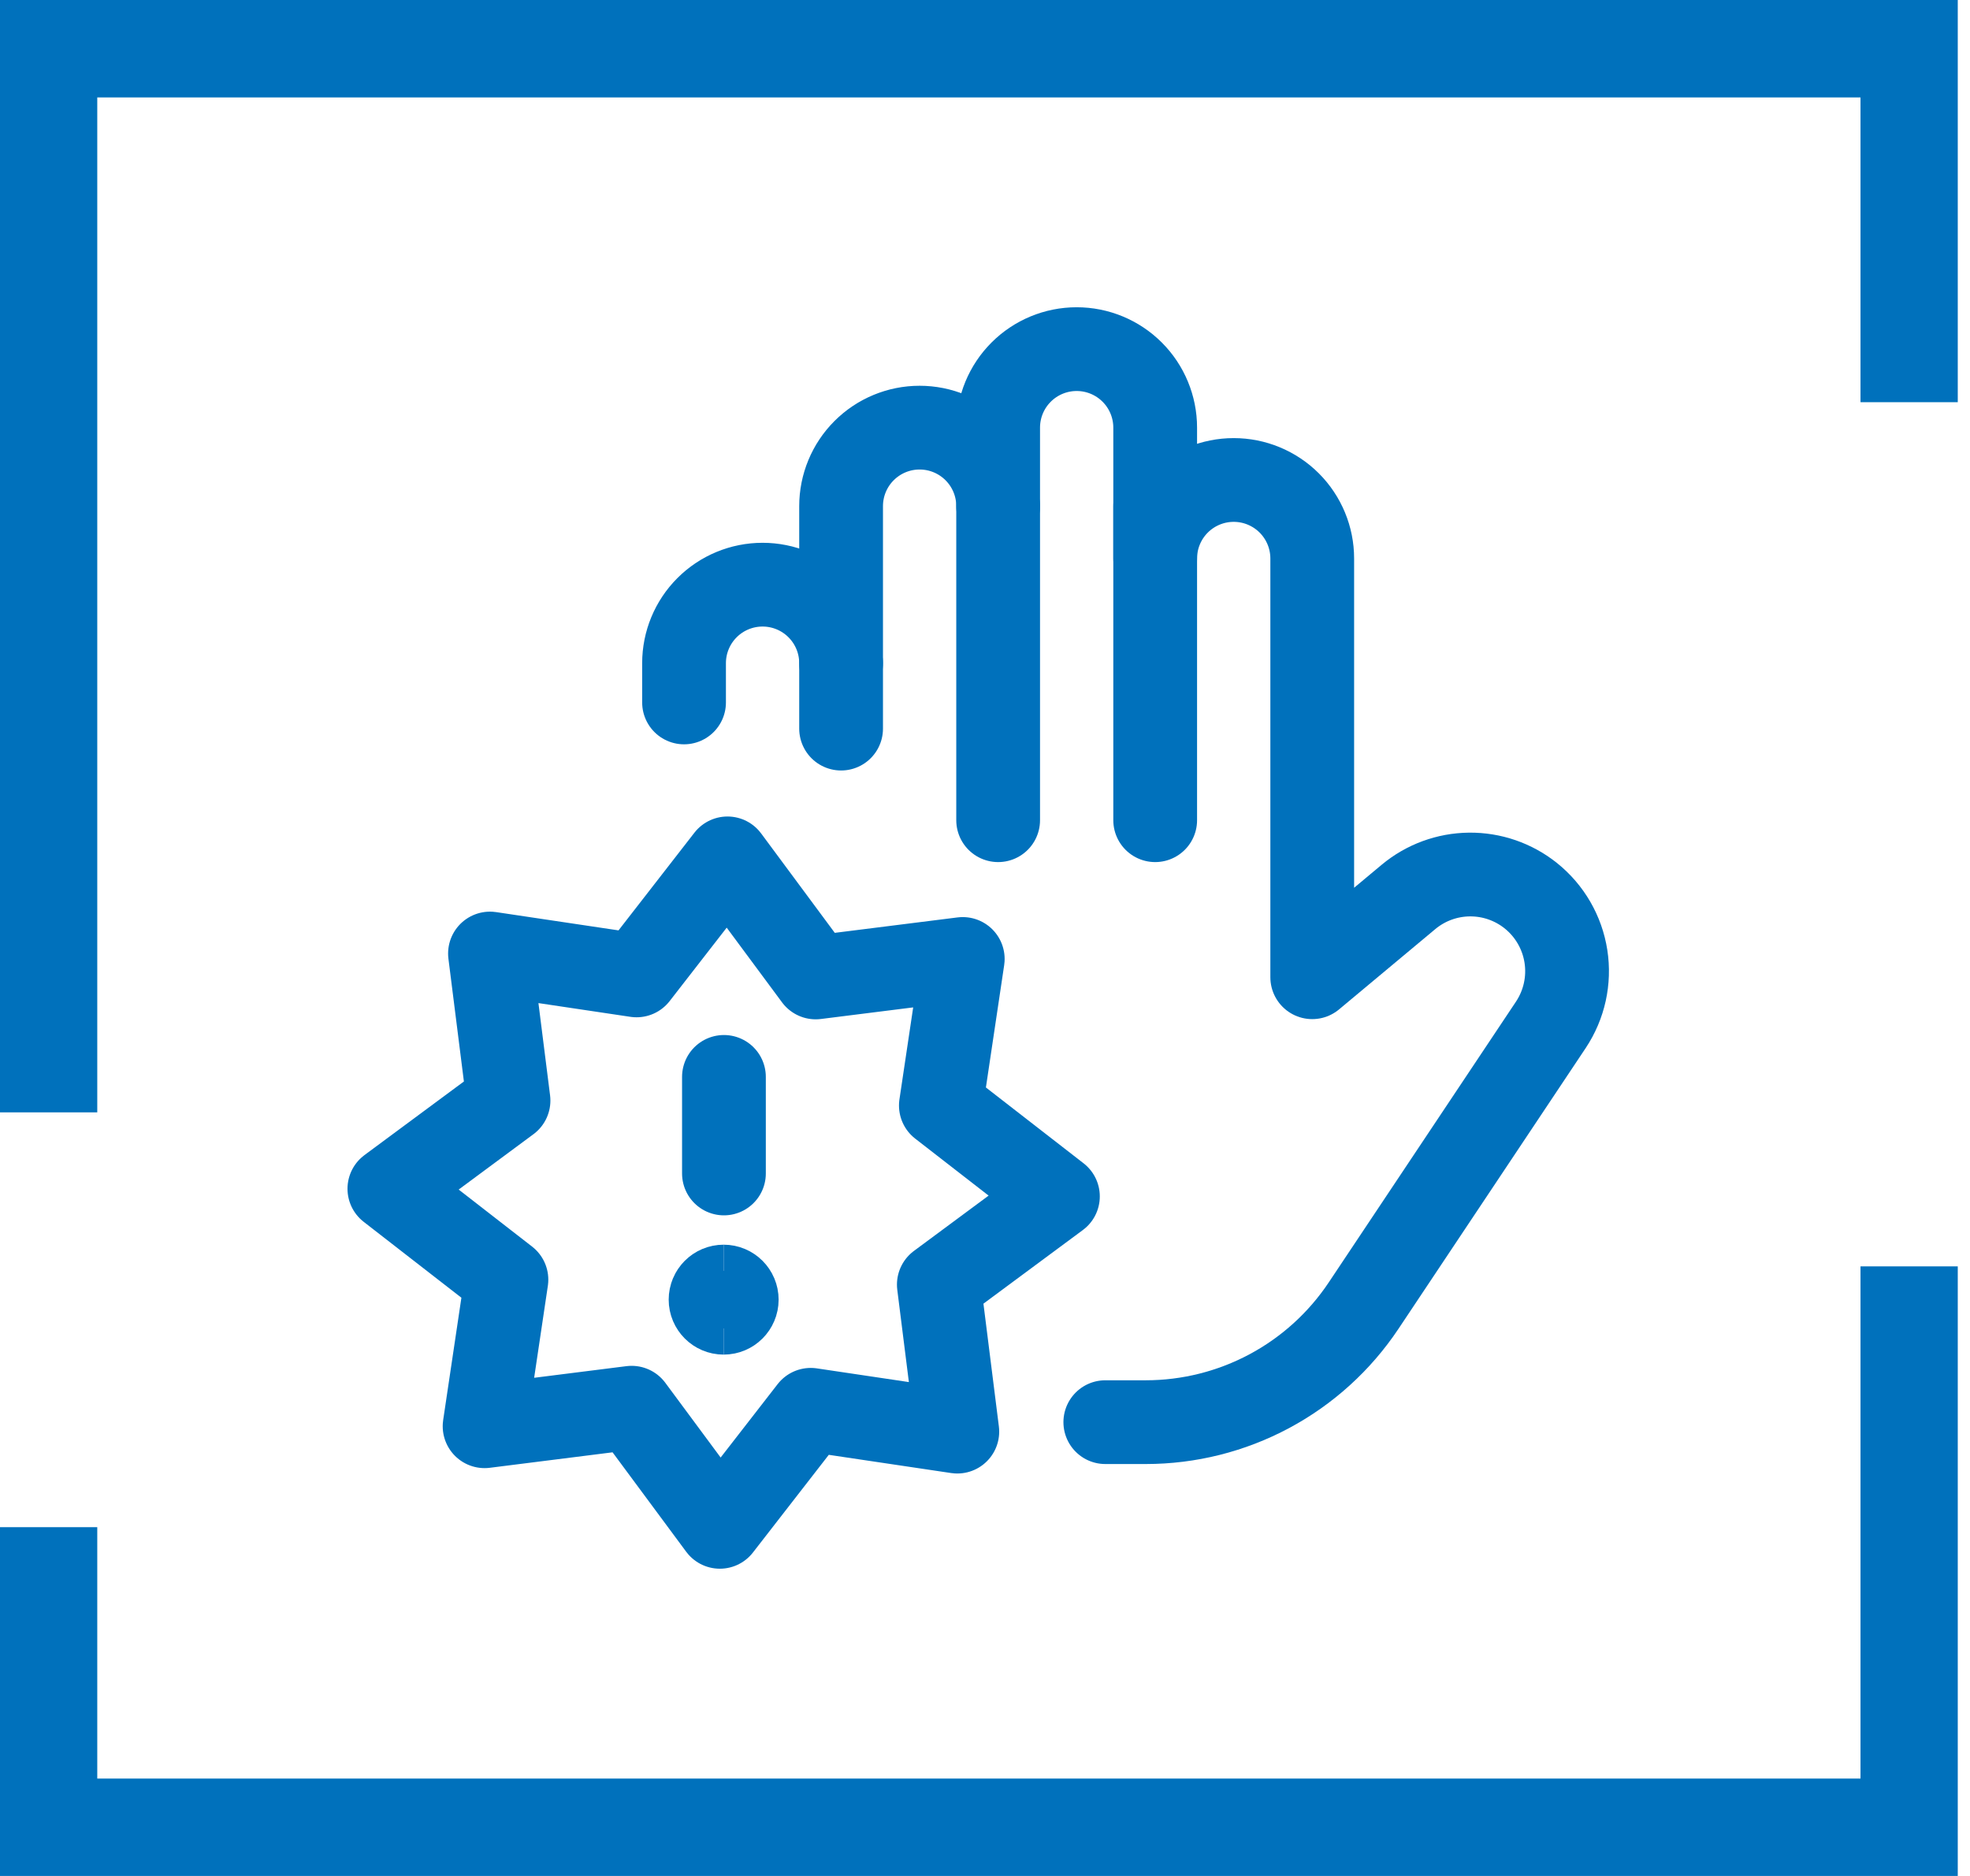 <svg width="147" height="140" viewBox="0 0 147 140" fill="none" xmlns="http://www.w3.org/2000/svg">
<path d="M7.258 83.015H0V0H146.087V30.017H138.829V7.27H7.258V83.015ZM146.087 140H0V113.97H7.258V132.73H138.829V94.506H146.087V140Z" fill="#0071BC"/>
<path d="M82.477 106.133H85.5C88.715 106.133 91.88 105.339 94.715 103.822C97.55 102.305 99.966 100.112 101.75 97.438L115.723 76.481C116.723 74.978 117.125 73.155 116.848 71.371C116.571 69.588 115.636 67.972 114.227 66.844C112.927 65.805 111.309 65.247 109.645 65.264C107.982 65.281 106.375 65.872 105.098 66.938L97.918 72.93V41.68C97.918 40.126 97.301 38.635 96.202 37.536C95.103 36.438 93.612 35.82 92.059 35.82C90.505 35.82 89.014 36.438 87.915 37.536C86.816 38.635 86.199 40.126 86.199 41.68V31.914C86.199 30.36 85.582 28.87 84.483 27.771C83.384 26.672 81.894 26.055 80.34 26.055C78.786 26.055 77.295 26.672 76.197 27.771C75.098 28.87 74.481 30.36 74.481 31.914V37.773C74.481 36.219 73.863 34.729 72.764 33.63C71.666 32.531 70.175 31.914 68.621 31.914C67.067 31.914 65.577 32.531 64.478 33.63C63.379 34.729 62.762 36.219 62.762 37.773V49.492C62.762 47.938 62.144 46.448 61.045 45.349C59.947 44.25 58.456 43.633 56.902 43.633C55.348 43.633 53.858 44.25 52.759 45.349C51.66 46.448 51.043 47.938 51.043 49.492V52.422" stroke="#0071BC" stroke-width="6.25" stroke-linecap="round" stroke-linejoin="round"/>
<path d="M62.762 49.492V54.375" stroke="#0071BC" stroke-width="6.25" stroke-linecap="round" stroke-linejoin="round"/>
<path d="M74.481 37.773V61.211" stroke="#0071BC" stroke-width="6.25" stroke-linecap="round" stroke-linejoin="round"/>
<path d="M86.199 37.773V61.211" stroke="#0071BC" stroke-width="6.25" stroke-linecap="round" stroke-linejoin="round"/>
<path d="M54.02 80.367V87.574" stroke="#0071BC" stroke-width="6.25" stroke-linecap="round" stroke-linejoin="round"/>
<path d="M53.998 97.967C53.459 97.967 53.022 97.53 53.022 96.991C53.022 96.451 53.459 96.014 53.998 96.014" stroke="#0071BC" stroke-width="6.25"/>
<path d="M53.998 97.967C54.537 97.967 54.975 97.53 54.975 96.991C54.975 96.451 54.537 96.014 53.998 96.014" stroke="#0071BC" stroke-width="6.25"/>
<path d="M60.867 72.945L71.84 71.566L70.207 82.504L78.941 89.285L70.055 95.867L71.434 106.84L60.496 105.211L53.715 113.945L47.133 105.055L36.16 106.438L37.789 95.5L29.055 88.715L37.945 82.133L36.562 71.16L47.5 72.793L54.285 64.059L60.867 72.945Z" stroke="#0071BC" stroke-width="6.25" stroke-linecap="round" stroke-linejoin="round"/>
</svg>
